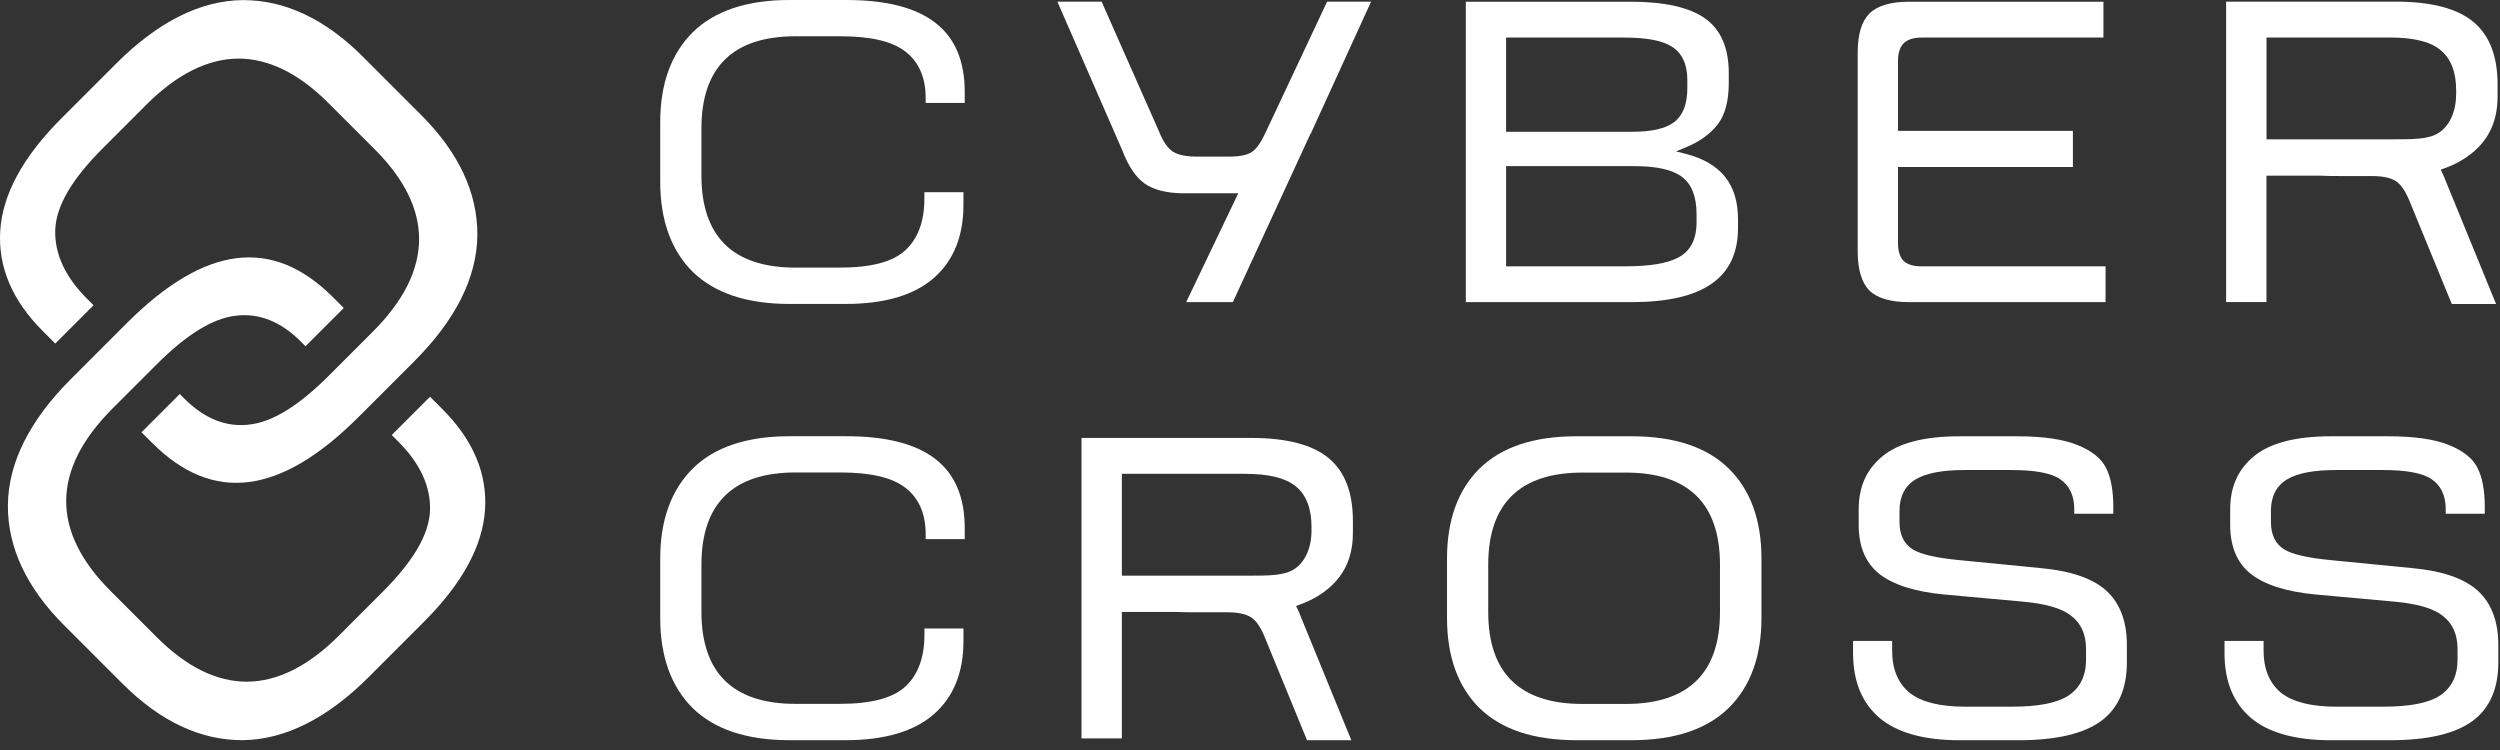 <svg xmlns="http://www.w3.org/2000/svg" width="120" height="36" viewBox="0 0 120 36" fill="none"><rect x="0" y="0" width="120" height="36" fill="#333333" stroke="none"/><g clip-path="url(#clip0_228_72)"><path d="M16.498 14.782L15.982 14.266C13.072 11.356 9.831 11.766 6.078 15.519L3.405 18.192C1.413 20.184 0.395 22.224 0.379 24.253C0.367 26.276 1.276 28.212 3.078 30.015L5.881 32.818C7.69 34.627 9.633 35.54 11.654 35.528C13.676 35.504 15.713 34.484 17.705 32.492L20.357 29.839C22.191 28.005 23.174 26.195 23.282 24.453C23.391 22.724 22.704 21.108 21.247 19.651L20.64 19.044L18.803 20.881L19.117 21.195C20.166 22.244 20.679 23.357 20.641 24.5C20.598 25.648 19.849 26.929 18.355 28.422L16.291 30.487C14.823 31.962 13.323 32.719 11.844 32.721C10.398 32.721 8.949 32.008 7.535 30.595L5.309 28.369C2.435 25.495 2.467 22.544 5.404 19.605L7.501 17.508C8.954 16.055 10.201 15.285 11.316 15.154C12.427 15.017 13.475 15.431 14.43 16.386L14.664 16.62L16.503 14.783L16.498 14.782Z" fill="white"></path><path d="M6.792 20.749L7.309 21.265C10.22 24.175 13.46 23.765 17.214 20.012L19.887 17.339C21.878 15.347 22.897 13.307 22.913 11.278C22.924 9.256 22.016 7.319 20.214 5.517L17.412 2.715C15.601 0.906 13.66 -0.007 11.639 0.005C9.617 0.029 7.58 1.049 5.588 3.041L2.936 5.693C1.102 7.527 0.118 9.338 0.011 11.081C-0.098 12.811 0.589 14.426 2.046 15.883L2.653 16.49L4.49 14.653L4.176 14.339C3.127 13.29 2.614 12.178 2.652 11.034C2.695 9.886 3.444 8.605 4.938 7.112L7.002 5.047C8.47 3.573 9.971 2.815 11.45 2.813C12.895 2.813 14.344 3.526 15.758 4.939L17.985 7.165C20.859 10.039 20.827 12.99 17.889 15.928L15.793 18.024C14.34 19.477 13.092 20.248 11.977 20.378C10.866 20.516 9.818 20.102 8.864 19.147L8.629 18.912L6.791 20.749H6.792Z" fill="white"></path></g><g clip-path="url(#clip1_228_72)"><path d="M75.656 35.529H78.321C80.367 35.529 81.934 35.009 82.977 33.981C84.021 32.956 84.55 31.505 84.55 29.665V26.806C84.55 24.962 84.021 23.51 82.977 22.489C81.934 21.461 80.366 20.941 78.321 20.941H75.656C73.623 20.941 72.064 21.461 71.02 22.489C69.982 23.514 69.457 24.968 69.457 26.806V29.665C69.457 31.511 69.981 32.966 71.02 33.991C72.063 35.012 73.623 35.529 75.656 35.529ZM71.435 27.105C71.435 24.174 72.956 22.684 75.954 22.684H78.04C81.04 22.684 82.559 24.17 82.559 27.105V29.378C82.559 32.304 81.038 33.789 78.04 33.789H75.954C72.955 33.789 71.435 32.304 71.435 29.378V27.105Z" fill="white"></path><path d="M89.731 0.651C89.36 1.023 89.17 1.648 89.17 2.51V12.075C89.17 12.938 89.36 13.567 89.731 13.946C90.109 14.316 90.754 14.503 91.649 14.503H101.067V12.784H92.247C91.843 12.784 91.555 12.698 91.371 12.523C91.19 12.333 91.104 12.05 91.104 11.654V8.015H99.499V6.283H91.104V2.932C91.104 2.537 91.198 2.25 91.381 2.075C91.561 1.895 91.853 1.803 92.247 1.803H100.965V0.082H91.648C90.756 0.082 90.109 0.274 89.73 0.651H89.731Z" fill="white"></path><path d="M90.205 34.449C91.044 35.165 92.339 35.531 94.052 35.531H96.903C98.69 35.531 100.019 35.221 100.854 34.606C101.673 34.005 102.09 33.059 102.09 31.797V30.953C102.09 29.841 101.767 28.975 101.131 28.378C100.485 27.775 99.417 27.402 97.953 27.269L94.079 26.889C92.958 26.783 92.215 26.614 91.812 26.372C91.389 26.107 91.176 25.666 91.176 25.059V24.514C91.176 23.826 91.44 23.317 91.956 23.007C92.462 22.707 93.236 22.561 94.32 22.561H96.519C97.678 22.561 98.453 22.704 98.883 23C99.335 23.305 99.563 23.787 99.563 24.43V24.658H101.438V24.318C101.438 23.532 101.319 22.903 101.084 22.449C100.855 22 100.398 21.634 99.722 21.363C99.036 21.082 98.059 20.942 96.82 20.942H94.053C92.366 20.942 91.123 21.265 90.357 21.901C89.591 22.533 89.217 23.368 89.217 24.45V25.201C89.217 26.228 89.544 27.012 90.189 27.533C90.855 28.066 91.911 28.403 93.323 28.536L97.06 28.875C98.19 28.975 98.962 29.197 99.417 29.557C99.888 29.915 100.13 30.449 100.13 31.146V31.671C100.13 32.439 99.844 33.017 99.283 33.39C98.734 33.748 97.837 33.921 96.54 33.921H94.32C93.117 33.921 92.227 33.697 91.669 33.26C91.108 32.802 90.822 32.12 90.822 31.229V30.766H88.947V31.354C88.947 32.687 89.37 33.73 90.203 34.447L90.205 34.449Z" fill="white"></path><path d="M81.87 0.904C81.126 0.359 79.911 0.082 78.26 0.082H70.359V14.503H78.301C81.748 14.503 83.424 13.339 83.424 10.944V10.521C83.424 8.848 82.606 7.823 80.923 7.388L80.45 7.266L80.903 7.08C81.563 6.81 82.078 6.442 82.438 5.987C82.799 5.532 82.981 4.86 82.981 3.99V3.507C82.981 2.316 82.607 1.439 81.872 0.905L81.87 0.904ZM80.719 8.478C81.195 8.824 81.435 9.432 81.435 10.285V10.665C81.435 11.48 81.145 12.048 80.575 12.352C80.039 12.642 79.201 12.783 78.021 12.783H72.293V7.974H78.423C79.507 7.974 80.26 8.139 80.719 8.478ZM80.992 4.239C80.992 4.995 80.78 5.54 80.361 5.861C79.949 6.173 79.283 6.326 78.321 6.326H72.292V1.803H77.959C79.056 1.803 79.812 1.95 80.269 2.252C80.749 2.563 80.992 3.097 80.992 3.84V4.24V4.239Z" fill="white"></path><path d="M108.03 34.449C108.869 35.165 110.164 35.531 111.88 35.531H114.731C116.519 35.531 117.847 35.221 118.683 34.606C119.502 34.005 119.919 33.059 119.919 31.797V30.953C119.919 29.841 119.597 28.975 118.959 28.378C118.314 27.775 117.246 27.402 115.782 27.269L111.908 26.889C110.787 26.783 110.043 26.614 109.641 26.372C109.218 26.107 109.005 25.666 109.005 25.059V24.514C109.005 23.826 109.269 23.317 109.784 23.007C110.291 22.707 111.065 22.561 112.151 22.561H114.35C115.51 22.561 116.282 22.704 116.715 23C117.166 23.305 117.394 23.787 117.394 24.43V24.658H119.269V24.318C119.269 23.532 119.151 22.903 118.915 22.449C118.687 22 118.229 21.634 117.553 21.363C116.868 21.082 115.891 20.942 114.651 20.942H111.885C110.197 20.942 108.954 21.265 108.188 21.901C107.422 22.533 107.049 23.368 107.049 24.45V25.201C107.049 26.228 107.376 27.012 108.021 27.533C108.687 28.066 109.742 28.403 111.155 28.536L114.892 28.875C116.021 28.975 116.794 29.197 117.249 29.557C117.72 29.915 117.962 30.449 117.962 31.146V31.671C117.962 32.439 117.675 33.017 117.114 33.39C116.565 33.748 115.669 33.921 114.37 33.921H112.15C110.947 33.921 110.057 33.697 109.499 33.26C108.938 32.802 108.652 32.12 108.652 31.229V30.766H106.777V31.354C106.775 32.687 107.198 33.73 108.03 34.447V34.449Z" fill="white"></path><path d="M118.731 1.059C117.959 0.408 116.706 0.079 115.004 0.079H106.854V14.5H108.79V8.433H111.418C111.657 8.446 111.939 8.45 112.284 8.45H113.844C114.364 8.45 114.738 8.53 114.996 8.69C115.249 8.855 115.47 9.18 115.671 9.683L117.685 14.591H119.811L117.424 8.757C117.362 8.594 117.299 8.445 117.234 8.305L117.156 8.144L117.325 8.082C117.648 7.966 117.951 7.823 118.205 7.665C119.335 6.971 119.884 5.98 119.884 4.637V4.051C119.883 2.703 119.497 1.697 118.732 1.059H118.731ZM117.893 4.532C117.893 5.355 117.579 6.046 117.052 6.382C116.575 6.687 115.834 6.687 114.894 6.687H108.792V1.8H114.706C115.858 1.8 116.655 1.999 117.145 2.402C117.643 2.808 117.896 3.461 117.896 4.339V4.532H117.893Z" fill="white"></path><path d="M46.307 4.94V4.413C46.307 1.445 44.444 0 40.615 0H37.889C35.858 0 34.297 0.521 33.254 1.548C32.217 2.573 31.691 4.025 31.691 5.864V8.723C31.691 10.569 32.217 12.025 33.254 13.051C34.297 14.069 35.858 14.589 37.889 14.589H40.595C42.466 14.589 43.891 14.166 44.834 13.333C45.772 12.506 46.245 11.332 46.245 9.845V9.226H44.37V9.547C44.37 10.617 44.065 11.446 43.462 12.01C42.852 12.573 41.817 12.845 40.294 12.845H38.189C36.688 12.848 35.536 12.469 34.781 11.715C34.043 10.977 33.669 9.875 33.669 8.433V6.162C33.669 3.229 35.191 1.741 38.188 1.741H40.325C41.807 1.741 42.837 1.984 43.473 2.486C44.11 2.982 44.432 3.728 44.432 4.701V4.94H46.307Z" fill="white"></path><path d="M37.89 35.529H40.596C42.467 35.529 43.892 35.105 44.835 34.273C45.773 33.445 46.246 32.271 46.246 30.785V30.166H44.372V30.486C44.372 31.556 44.066 32.386 43.463 32.95C42.853 33.511 41.819 33.785 40.295 33.785H38.169C36.672 33.785 35.532 33.405 34.781 32.655C34.043 31.92 33.669 30.815 33.669 29.373V27.1C33.669 24.167 35.191 22.678 38.188 22.678H40.325C41.807 22.678 42.837 22.921 43.473 23.424C44.11 23.92 44.432 24.666 44.432 25.639V25.879H46.307V25.352C46.307 22.382 44.444 20.939 40.615 20.939H37.889C35.858 20.939 34.297 21.459 33.254 22.487C32.217 23.517 31.691 24.968 31.691 26.806V29.665C31.691 31.511 32.217 32.967 33.254 33.993C34.297 35.012 35.858 35.529 37.889 35.529H37.89Z" fill="white"></path><path d="M60.781 6.292C60.554 6.794 60.334 7.12 60.109 7.28C59.885 7.439 59.523 7.517 59.003 7.517H57.445C56.926 7.517 56.551 7.437 56.295 7.276C56.043 7.111 55.822 6.787 55.621 6.283L52.878 0.08H50.754L53.866 7.205C54.152 7.967 54.516 8.506 54.946 8.814C55.383 9.12 56.023 9.278 56.846 9.278H59.437L56.937 14.501H59.177L62.922 6.38L62.979 6.407L62.948 6.369C62.948 6.369 62.946 6.381 62.946 6.387V6.366L62.93 6.345C62.942 6.335 62.952 6.324 62.961 6.317L65.812 0.08H63.701L60.78 6.292H60.781Z" fill="white"></path><path d="M62.288 29.248L62.211 29.086L62.38 29.024C62.703 28.908 63.006 28.765 63.26 28.608C64.39 27.913 64.939 26.923 64.939 25.579V24.994C64.939 23.646 64.553 22.639 63.789 22.002C63.017 21.35 61.764 21.021 60.062 21.021H51.912V35.443H53.849V29.373H56.477C56.714 29.386 56.994 29.389 57.343 29.389H58.9C59.42 29.389 59.795 29.47 60.05 29.63C60.303 29.795 60.522 30.12 60.723 30.623L62.737 35.53H64.864L62.477 29.697C62.418 29.535 62.355 29.384 62.29 29.248H62.288ZM59.95 27.631H53.849V22.744H59.763C60.914 22.744 61.711 22.943 62.201 23.347C62.699 23.754 62.952 24.405 62.952 25.284V25.477C62.952 26.3 62.638 26.993 62.111 27.327C61.631 27.632 60.89 27.632 59.95 27.632V27.631Z" fill="white"></path></g><defs><clipPath id="clip0_228_72"><rect width="23.323" height="35.637" fill="white" transform="translate(0 0.004)"></rect></clipPath><clipPath id="clip1_228_72"><rect width="88.309" height="35.644" fill="white" transform="translate(31.691)"></rect></clipPath></defs></svg>